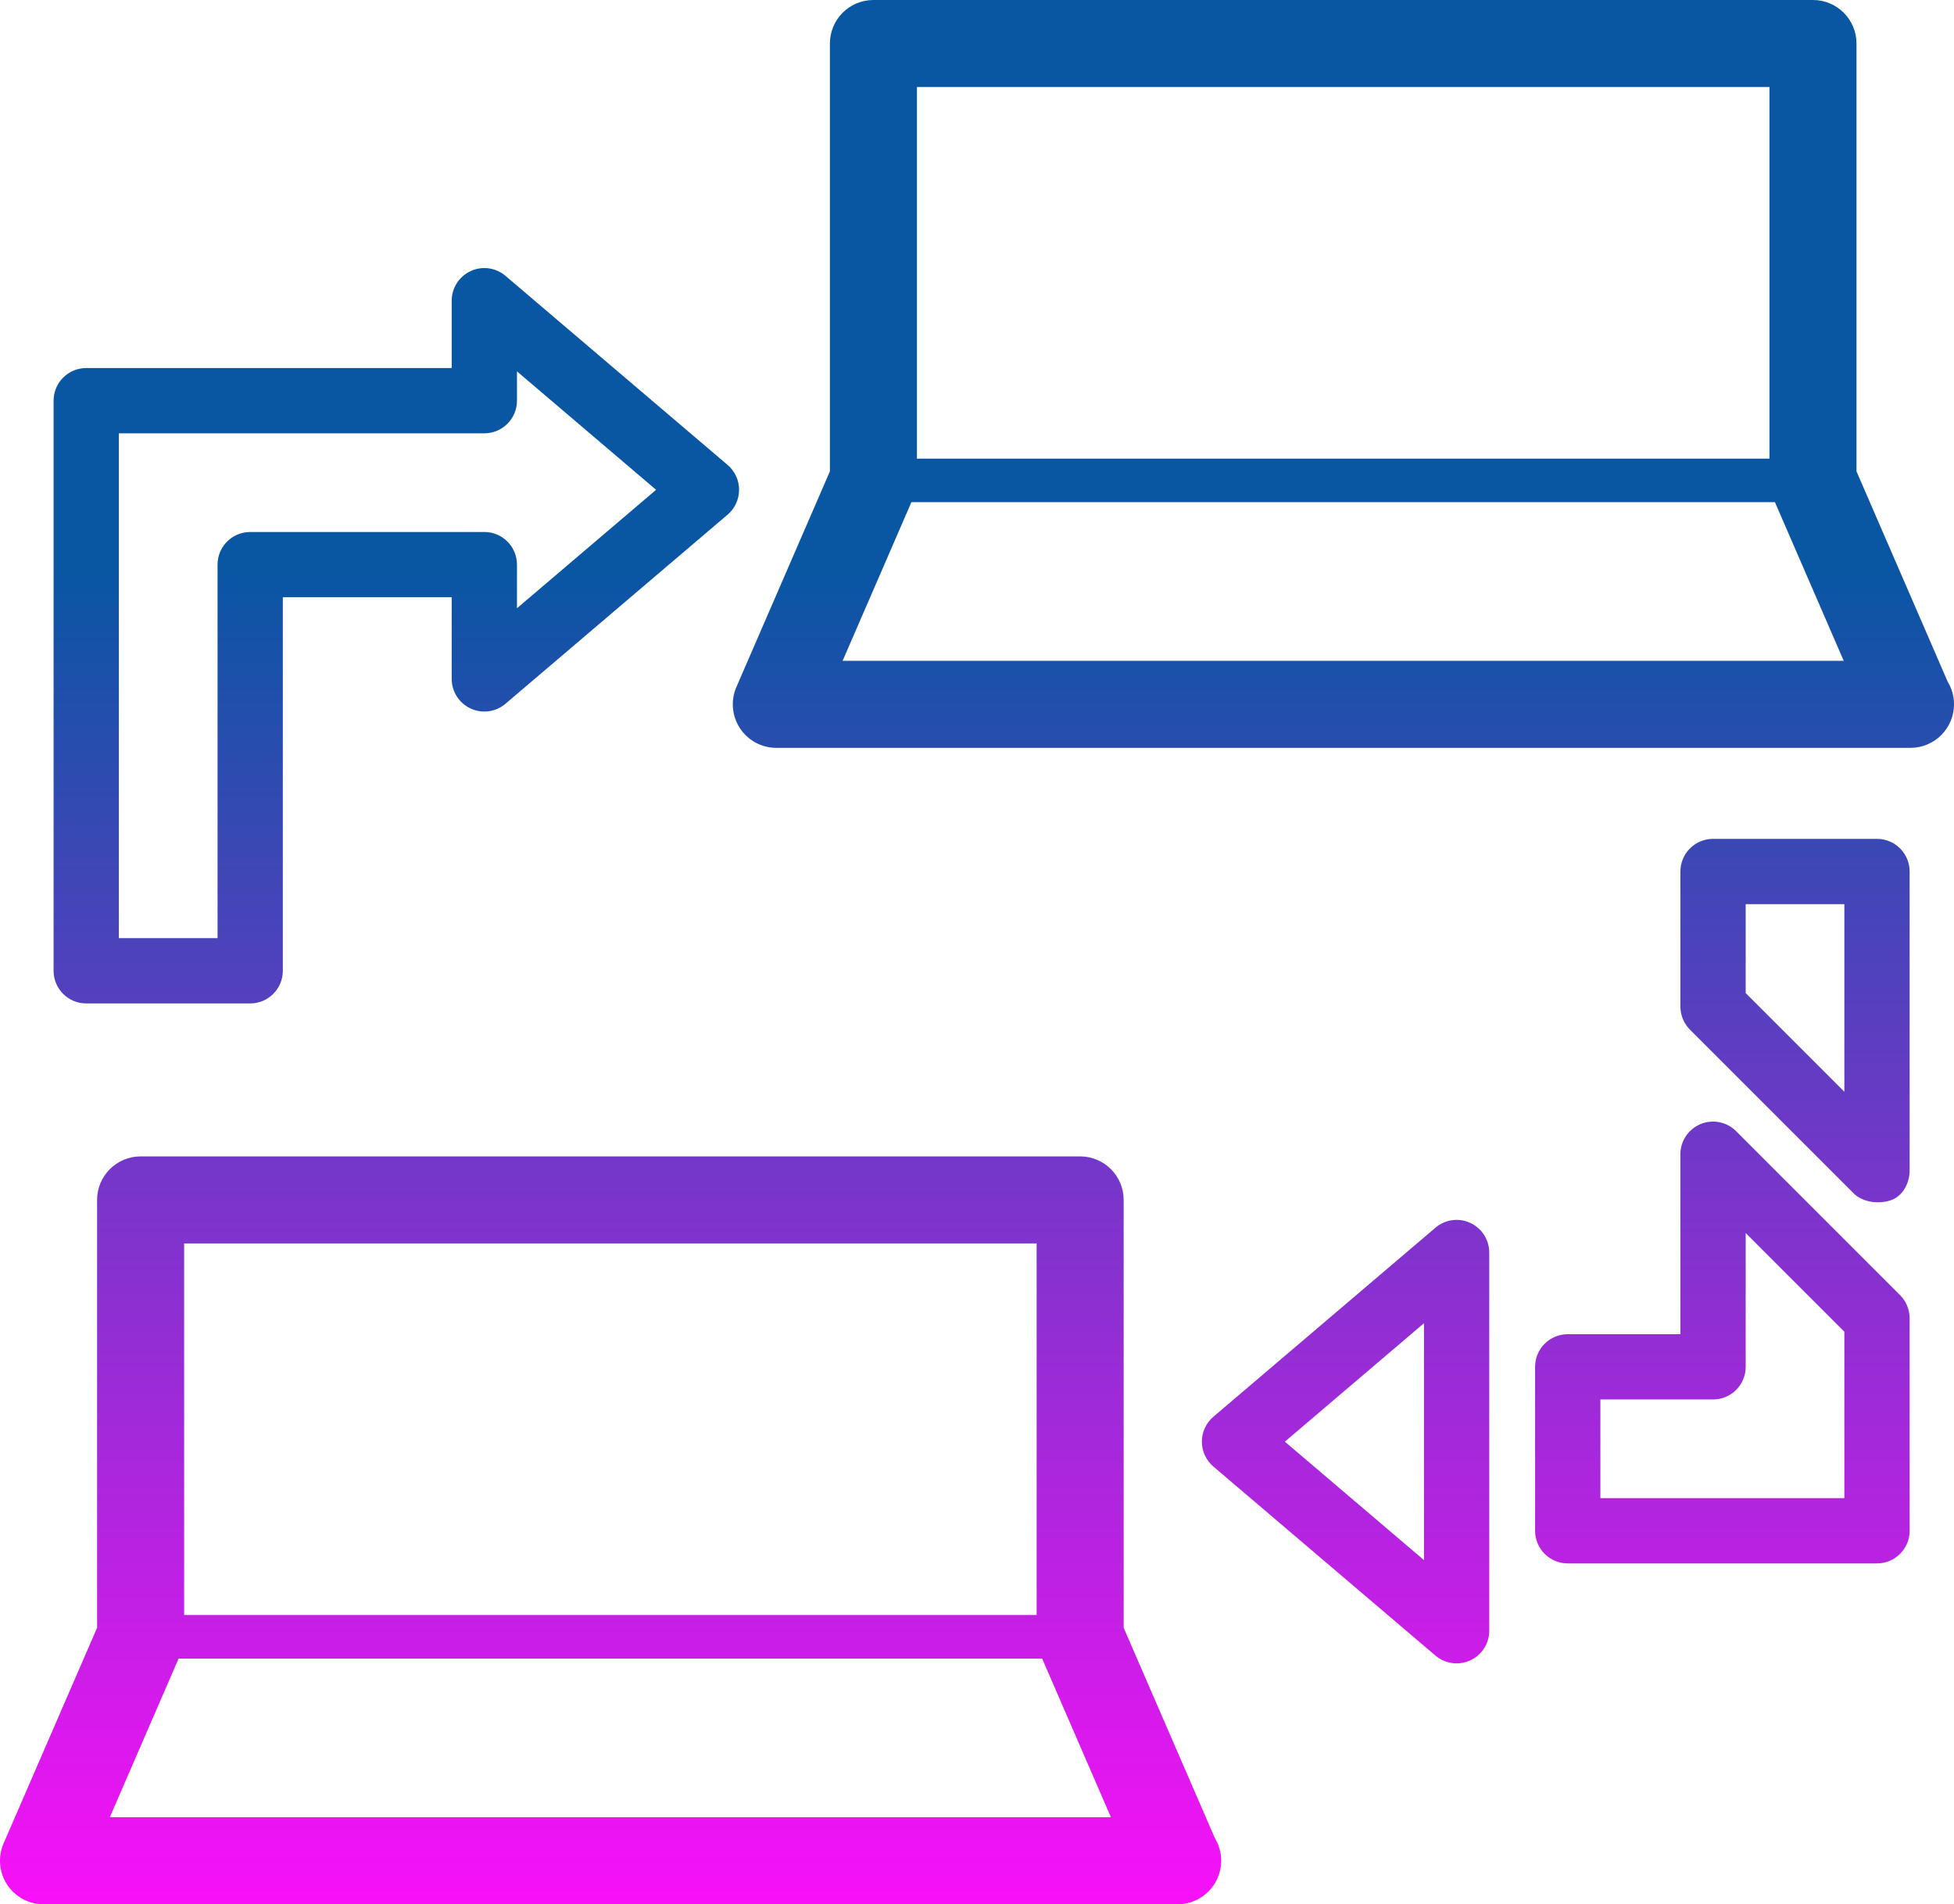 <?xml version="1.0" encoding="utf-8"?>
<!-- Generator: Adobe Illustrator 16.0.0, SVG Export Plug-In . SVG Version: 6.00 Build 0)  -->
<!DOCTYPE svg PUBLIC "-//W3C//DTD SVG 1.1//EN" "http://www.w3.org/Graphics/SVG/1.1/DTD/svg11.dtd">
<svg version="1.1" id="Calque_1" xmlns="http://www.w3.org/2000/svg" xmlns:xlink="http://www.w3.org/1999/xlink" x="0px" y="0px"
	 width="534.568px" height="520.953px" viewBox="30.353 160.468 534.568 520.953"
	 enable-background="new 30.353 160.468 534.568 520.953" xml:space="preserve">
<linearGradient id="SVGID_1_" gradientUnits="userSpaceOnUse" x1="297.597" y1="680.639" x2="297.597" y2="159.685" gradientTransform="matrix(1 0 0 -1 0.04 841.106)">
	<stop  offset="0.3" style="stop-color:#0956A3"/>
	<stop  offset="1" style="stop-color:#F810F8"/>
</linearGradient>
<path fill="url(#SVGID_1_)" d="M337.761,605.779V488.735c0-6.571-5.332-11.905-11.903-11.905H68.82
	c-6.572,0-11.906,5.334-11.906,11.905v117.044l-25.579,58.998c-1.595,3.68-1.232,7.918,0.97,11.274
	c2.203,3.357,5.941,5.369,9.953,5.369h310.159c0.043-0.006,0.084-0.006,0.119,0c6.572,0,11.906-5.334,11.906-11.905
	c0-2.263-0.632-4.376-1.728-6.18L337.761,605.779z M313.951,500.642v101.655H80.726V500.642H313.951z M60.397,657.61l18.817-43.407
	h236.243l18.816,43.407H60.397z M563.201,346.976l-24.955-57.552v-117.05c0-6.572-5.332-11.906-11.904-11.906H269.299
	c-6.572,0-11.906,5.333-11.906,11.906v117.05l-25.579,58.992c-1.595,3.679-1.232,7.917,0.97,11.275
	c2.203,3.357,5.941,5.369,9.953,5.369h310.159c0.044-0.006,0.078-0.006,0.119,0c6.572,0,11.906-5.333,11.906-11.905
	C564.927,350.893,564.296,348.779,563.201,346.976z M514.435,184.279v101.662H281.205V184.279H514.435z M260.875,341.249
	l18.817-43.402h236.243l18.816,43.402H260.875z M53.944,434.981h44.854c4.935,0,8.929-4,8.929-8.93V323.867h46.2v22.329
	c0,3.482,2.024,6.643,5.185,8.102c3.161,1.477,6.888,0.953,9.531-1.304l60.76-51.729c1.994-1.697,3.143-4.185,3.143-6.804
	s-1.149-5.102-3.143-6.804l-60.76-51.724c-2.643-2.25-6.37-2.78-9.531-1.304c-3.161,1.458-5.185,4.619-5.185,8.102v18.424H53.944
	c-4.935,0-8.929,4-8.929,8.929v155.97C45.015,430.987,49.009,434.981,53.944,434.981z M62.874,279.012h99.983
	c4.935,0,8.929-4,8.929-8.929v-8.018l38.056,32.401l-38.056,32.401v-11.93c0-4.929-3.995-8.929-8.929-8.929H98.799
	c-4.935,0-8.929,4-8.929,8.929v102.186H62.874V279.012z M543.854,389.961H499c-4.936,0-8.93,4-8.93,8.929v36.949
	c0,2.363,0.94,4.638,2.612,6.316l44.855,44.854c1.709,1.708,5.471,3.138,9.732,1.936c3.477-0.982,5.512-4.639,5.512-8.251V398.89
	C552.783,393.961,548.789,389.961,543.854,389.961z M534.925,459.139l-26.996-26.996V407.82h26.996V459.139L534.925,459.139z
	 M432.589,495.027c-3.154-1.477-6.881-0.952-9.529,1.304l-60.766,51.729c-1.988,1.696-3.139,4.186-3.139,6.805
	s1.149,5.102,3.139,6.804l60.766,51.73c1.644,1.397,3.709,2.125,5.791,2.125c1.271,0,2.55-0.269,3.738-0.827
	c3.162-1.459,5.187-4.62,5.187-8.104V503.136C437.775,499.653,435.751,496.486,432.589,495.027z M419.917,587.267l-38.057-32.4
	l38.057-32.401V587.267z M505.31,469.925c-2.549-2.554-6.389-3.328-9.731-1.935c-3.34,1.381-5.514,4.637-5.514,8.25v49.229h-30.816
	c-4.937,0-8.93,4-8.93,8.93v44.849c0,4.929,3.993,8.929,8.93,8.929h84.6c4.937,0,8.931-4,8.931-8.929v-58.153
	c0-2.362-0.939-4.637-2.613-6.314L505.31,469.925z M534.925,570.313h-66.744v-26.988H499c4.936,0,8.93-4.001,8.93-8.931v-36.598
	l26.996,26.996L534.925,570.313L534.925,570.313z"/>
</svg>
